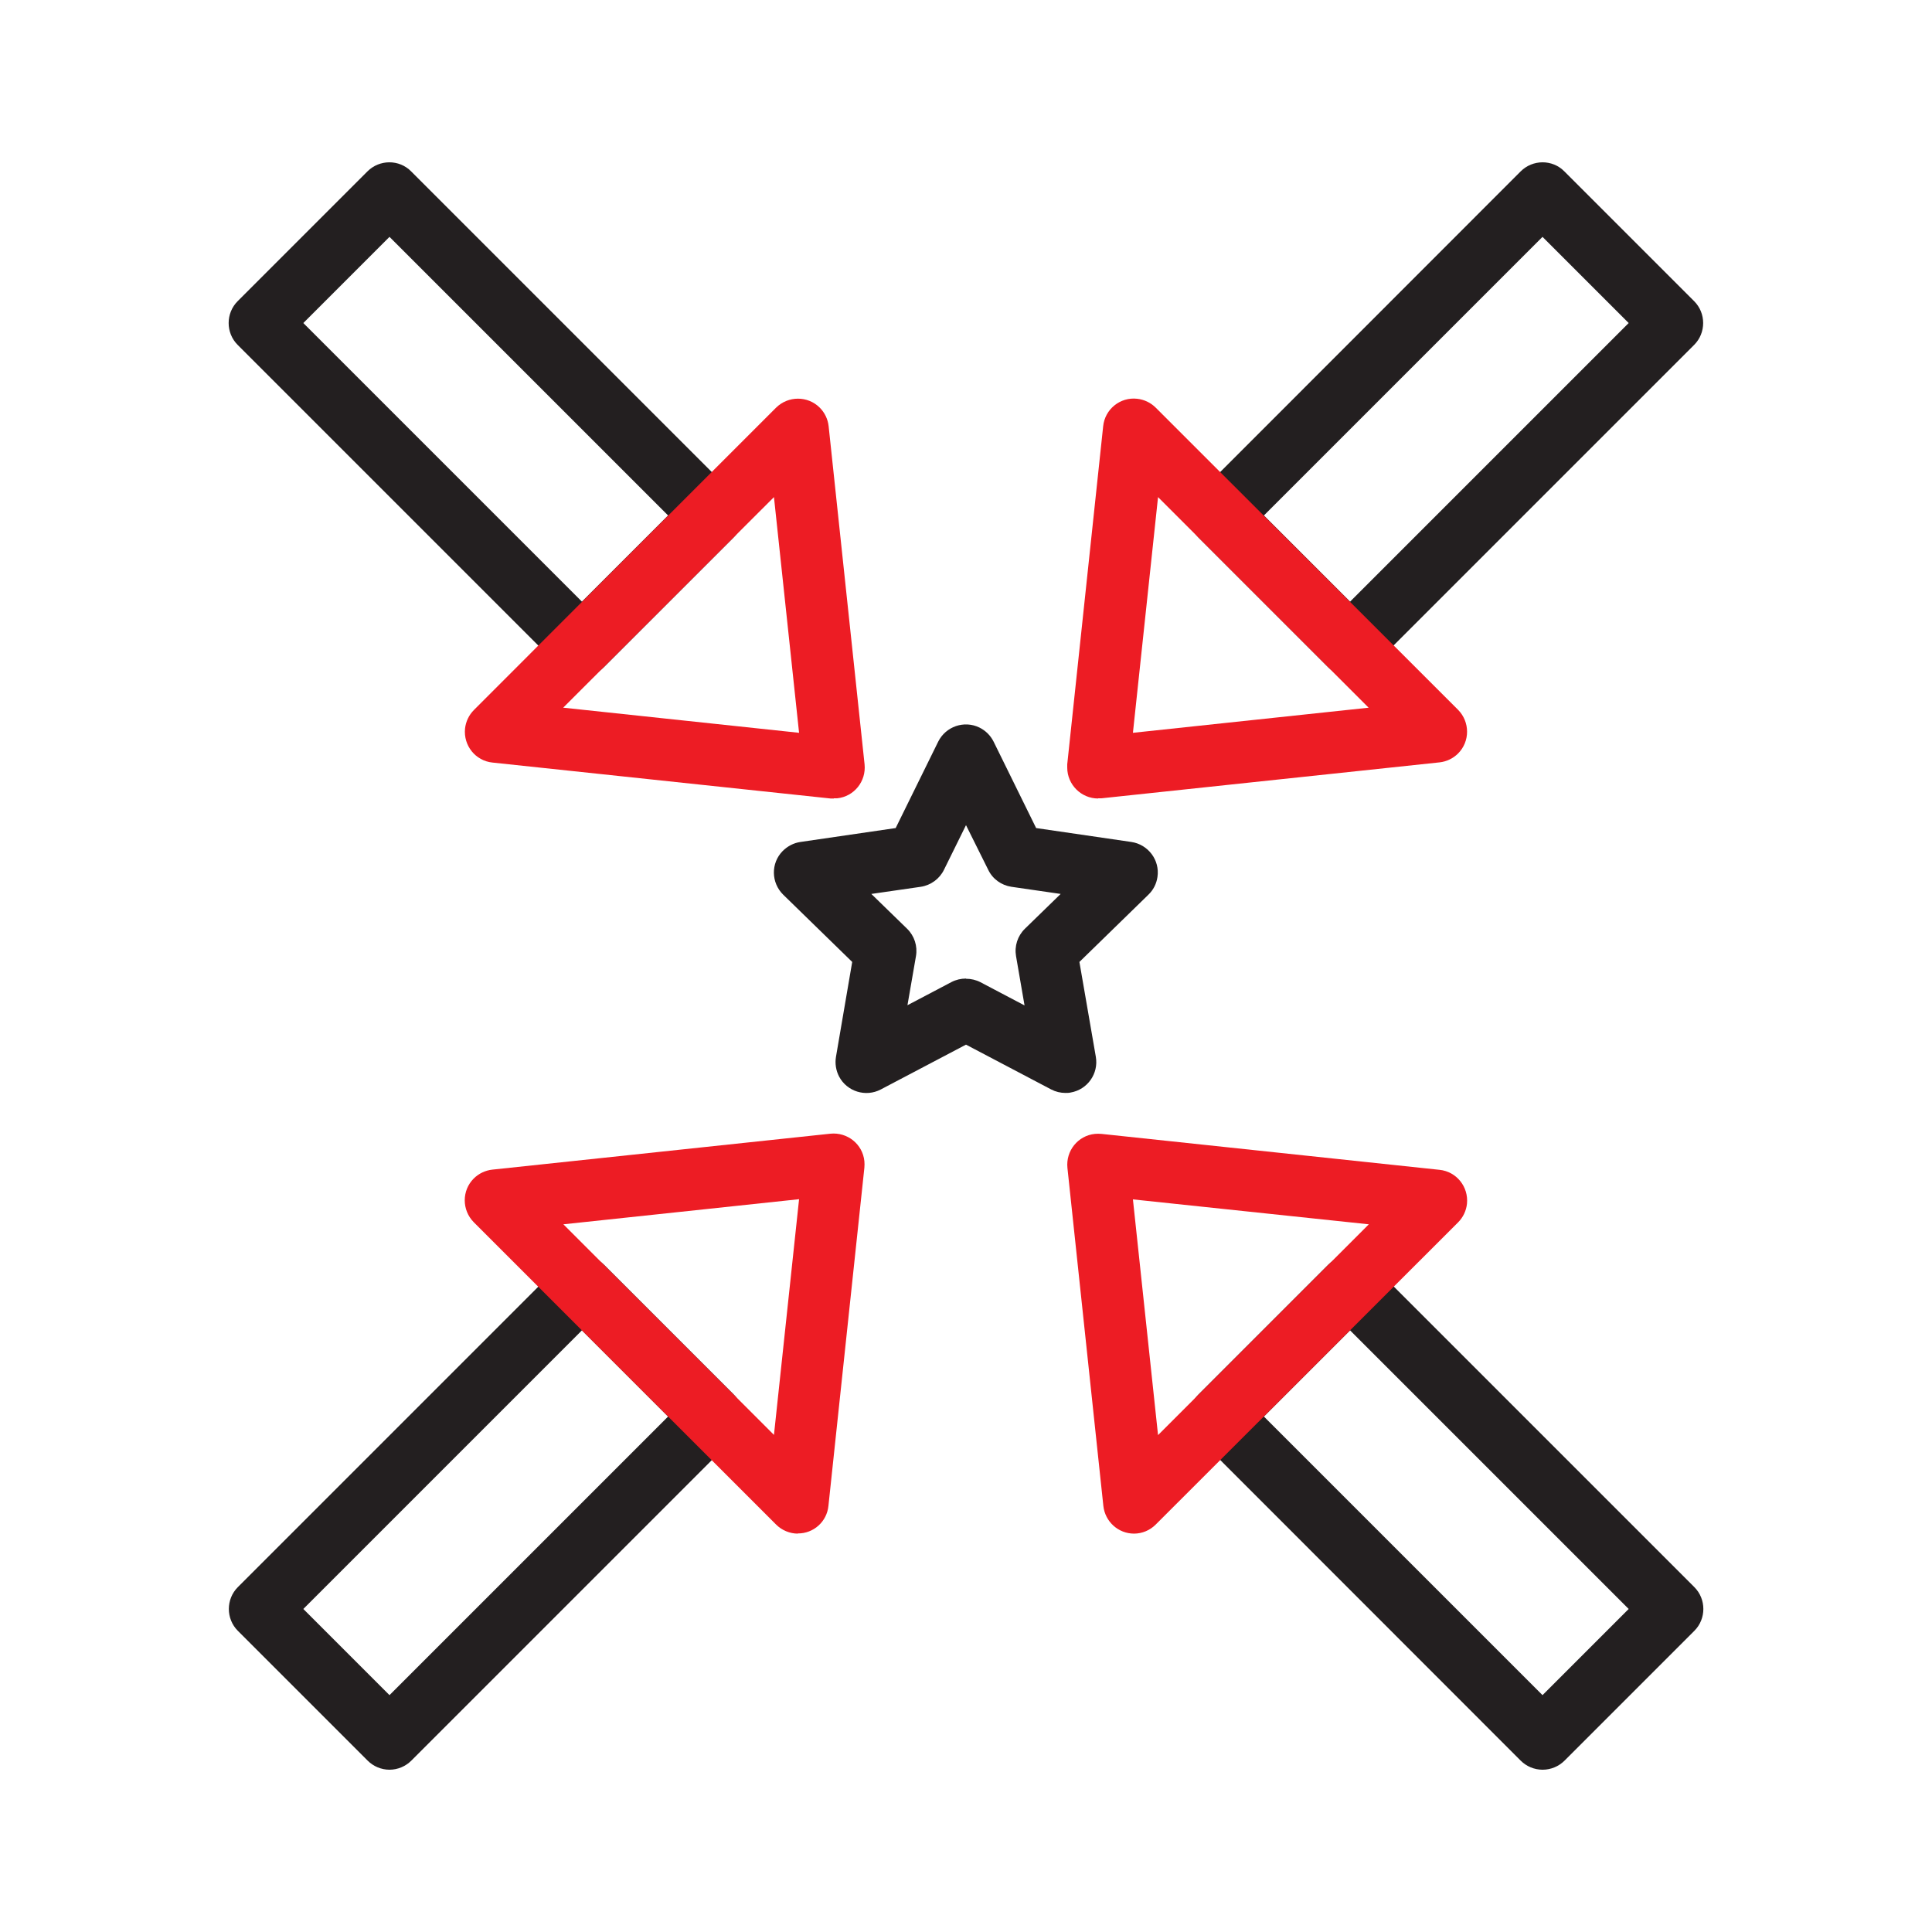 <?xml version="1.0" encoding="UTF-8"?> <svg xmlns="http://www.w3.org/2000/svg" id="Layer_1" version="1.1" viewBox="0 0 1000 1000"><defs><style> .st0 { fill: #231f20; } .st1 { fill: #ed1c24; } </style></defs><g><path class="st0" d="M301.2,350.1c-4.2,0-8.3-1.7-11.3-4.7L123,178.5c-6.2-6.2-6.2-16.4,0-22.6l67.2-67.2c6.2-6.2,16.4-6.3,22.6,0,0,0,0,0,0,0l166.9,166.9c6.2,6.2,6.3,16.4,0,22.6h0s-67.2,67.2-67.2,67.2c-3,3-7.1,4.7-11.3,4.7h0ZM157,167.2l144.2,144.2,44.6-44.6L201.6,122.6l-44.6,44.6Z"></path><path class="st0" d="M698.8,350.1c-4.2,0-8.3-1.7-11.3-4.7l-67.2-67.2c-6.2-6.2-6.3-16.4,0-22.6,0,0,0,0,0,0l166.8-166.9c6.2-6.2,16.4-6.3,22.6,0h0s67.2,67.2,67.2,67.2c6.2,6.2,6.2,16.4,0,22.6l-166.9,166.9c-3,3-7.1,4.7-11.3,4.7h0ZM654.2,266.8l44.6,44.6,144.2-144.2-44.6-44.6-144.2,144.2Z"></path><path class="st0" d="M201.6,916c-4.2,0-8.3-1.7-11.3-4.7l-67.2-67.2c-6.2-6.2-6.2-16.4,0-22.6l166.9-166.9c6.2-6.2,16.4-6.2,22.6,0l67.2,67.2c6.2,6.2,6.3,16.4,0,22.6,0,0,0,0,0,0l-166.9,166.9c-3,3-7.1,4.7-11.3,4.7h0ZM157,832.8l44.6,44.6,144.2-144.2-44.6-44.6-144.2,144.2Z"></path><path class="st0" d="M798.4,916c-4.2,0-8.3-1.7-11.3-4.7l-166.8-166.9c-6.2-6.2-6.3-16.4,0-22.6h0s67.2-67.2,67.2-67.2c6.2-6.2,16.4-6.2,22.6,0l166.9,166.9c6.2,6.2,6.2,16.4,0,22.6l-67.2,67.2c-3,3-7.1,4.7-11.3,4.7h0ZM654.2,733.2l144.2,144.2,44.6-44.6-144.2-144.2-44.6,44.6Z"></path><path class="st0" d="M551.5,565.7c-2.6,0-5.1-.6-7.4-1.8l-44.1-23.2-44.1,23.2c-7.8,4.1-17.5,1.1-21.6-6.7-1.6-3.1-2.2-6.7-1.6-10.2l8.4-49.1-35.7-34.8c-6.3-6.2-6.5-16.3-.3-22.6,2.5-2.5,5.7-4.2,9.2-4.7l49.3-7.2,22-44.7c3.9-7.9,13.5-11.2,21.4-7.3,3.2,1.6,5.7,4.1,7.3,7.3l22,44.7,49.3,7.2c8.7,1.3,14.8,9.4,13.5,18.1-.5,3.5-2.1,6.7-4.7,9.2l-35.7,34.8,8.5,49.1c1.5,8.7-4.3,17-13.1,18.5-.9.2-1.8.2-2.7.2h0ZM500,506.6c2.6,0,5.2.6,7.5,1.8l22.8,12-4.4-25.5c-.9-5.2.8-10.5,4.6-14.2l18.5-18-25.5-3.7c-5.2-.8-9.7-4-12-8.8l-11.5-23.1-11.4,23.1c-2.3,4.7-6.8,8-12,8.8l-25.6,3.7,18.5,18c3.8,3.7,5.5,9,4.6,14.2l-4.4,25.4,22.8-12c2.3-1.2,4.9-1.8,7.5-1.8h0Z"></path></g><path class="st1" d="M431.6,413.3c-.6,0-1.1,0-1.7,0l-175-18.6c-8.8-.9-15.1-8.8-14.2-17.6.4-3.6,2-7,4.6-9.6l111.8-111.9,44.6-44.6c6.3-6.2,16.4-6.2,22.6,0,2.6,2.6,4.2,6,4.6,9.6l18.6,175c.9,8.8-5.4,16.7-14.2,17.6-.6,0-1.1,0-1.7,0h0ZM291.6,366.3l122,13-13-122-109.1,109Z"></path><path class="st1" d="M568.4,413.3c-8.8,0-16-7.2-16-16,0-.6,0-1.1,0-1.7l18.6-175c.9-8.8,8.8-15.2,17.6-14.2,3.6.4,7,2,9.6,4.6l156.5,156.4c6.2,6.3,6.2,16.4,0,22.6-2.6,2.6-6,4.2-9.6,4.6l-175,18.6c-.6,0-1.2,0-1.7,0h0ZM599.4,257.3l-13,122,122-13-109-109Z"></path><path class="st1" d="M413,793.8c-4.2,0-8.3-1.7-11.3-4.7l-44.6-44.6-111.9-111.9c-6.2-6.3-6.2-16.4,0-22.6,2.6-2.6,6-4.2,9.6-4.6l175-18.6c8.8-.9,16.7,5.4,17.6,14.2.1,1.1.1,2.3,0,3.4l-18.6,175c-.8,8.2-7.7,14.4-15.9,14.3ZM379.7,721.8l20.9,20.9,13-122-122,13,88.2,88.2h0Z"></path><path class="st1" d="M587,793.8c-8.2,0-15-6.2-15.9-14.3l-18.6-175c-.9-8.8,5.4-16.7,14.2-17.6,1.1-.1,2.3-.1,3.4,0l175,18.6c8.8.9,15.1,8.8,14.2,17.6-.4,3.6-2,7-4.6,9.6l-156.5,156.4c-3,3-7,4.7-11.3,4.7h0ZM586.4,620.8l13,122,109.1-109.1-122.1-12.9Z"></path></svg> 